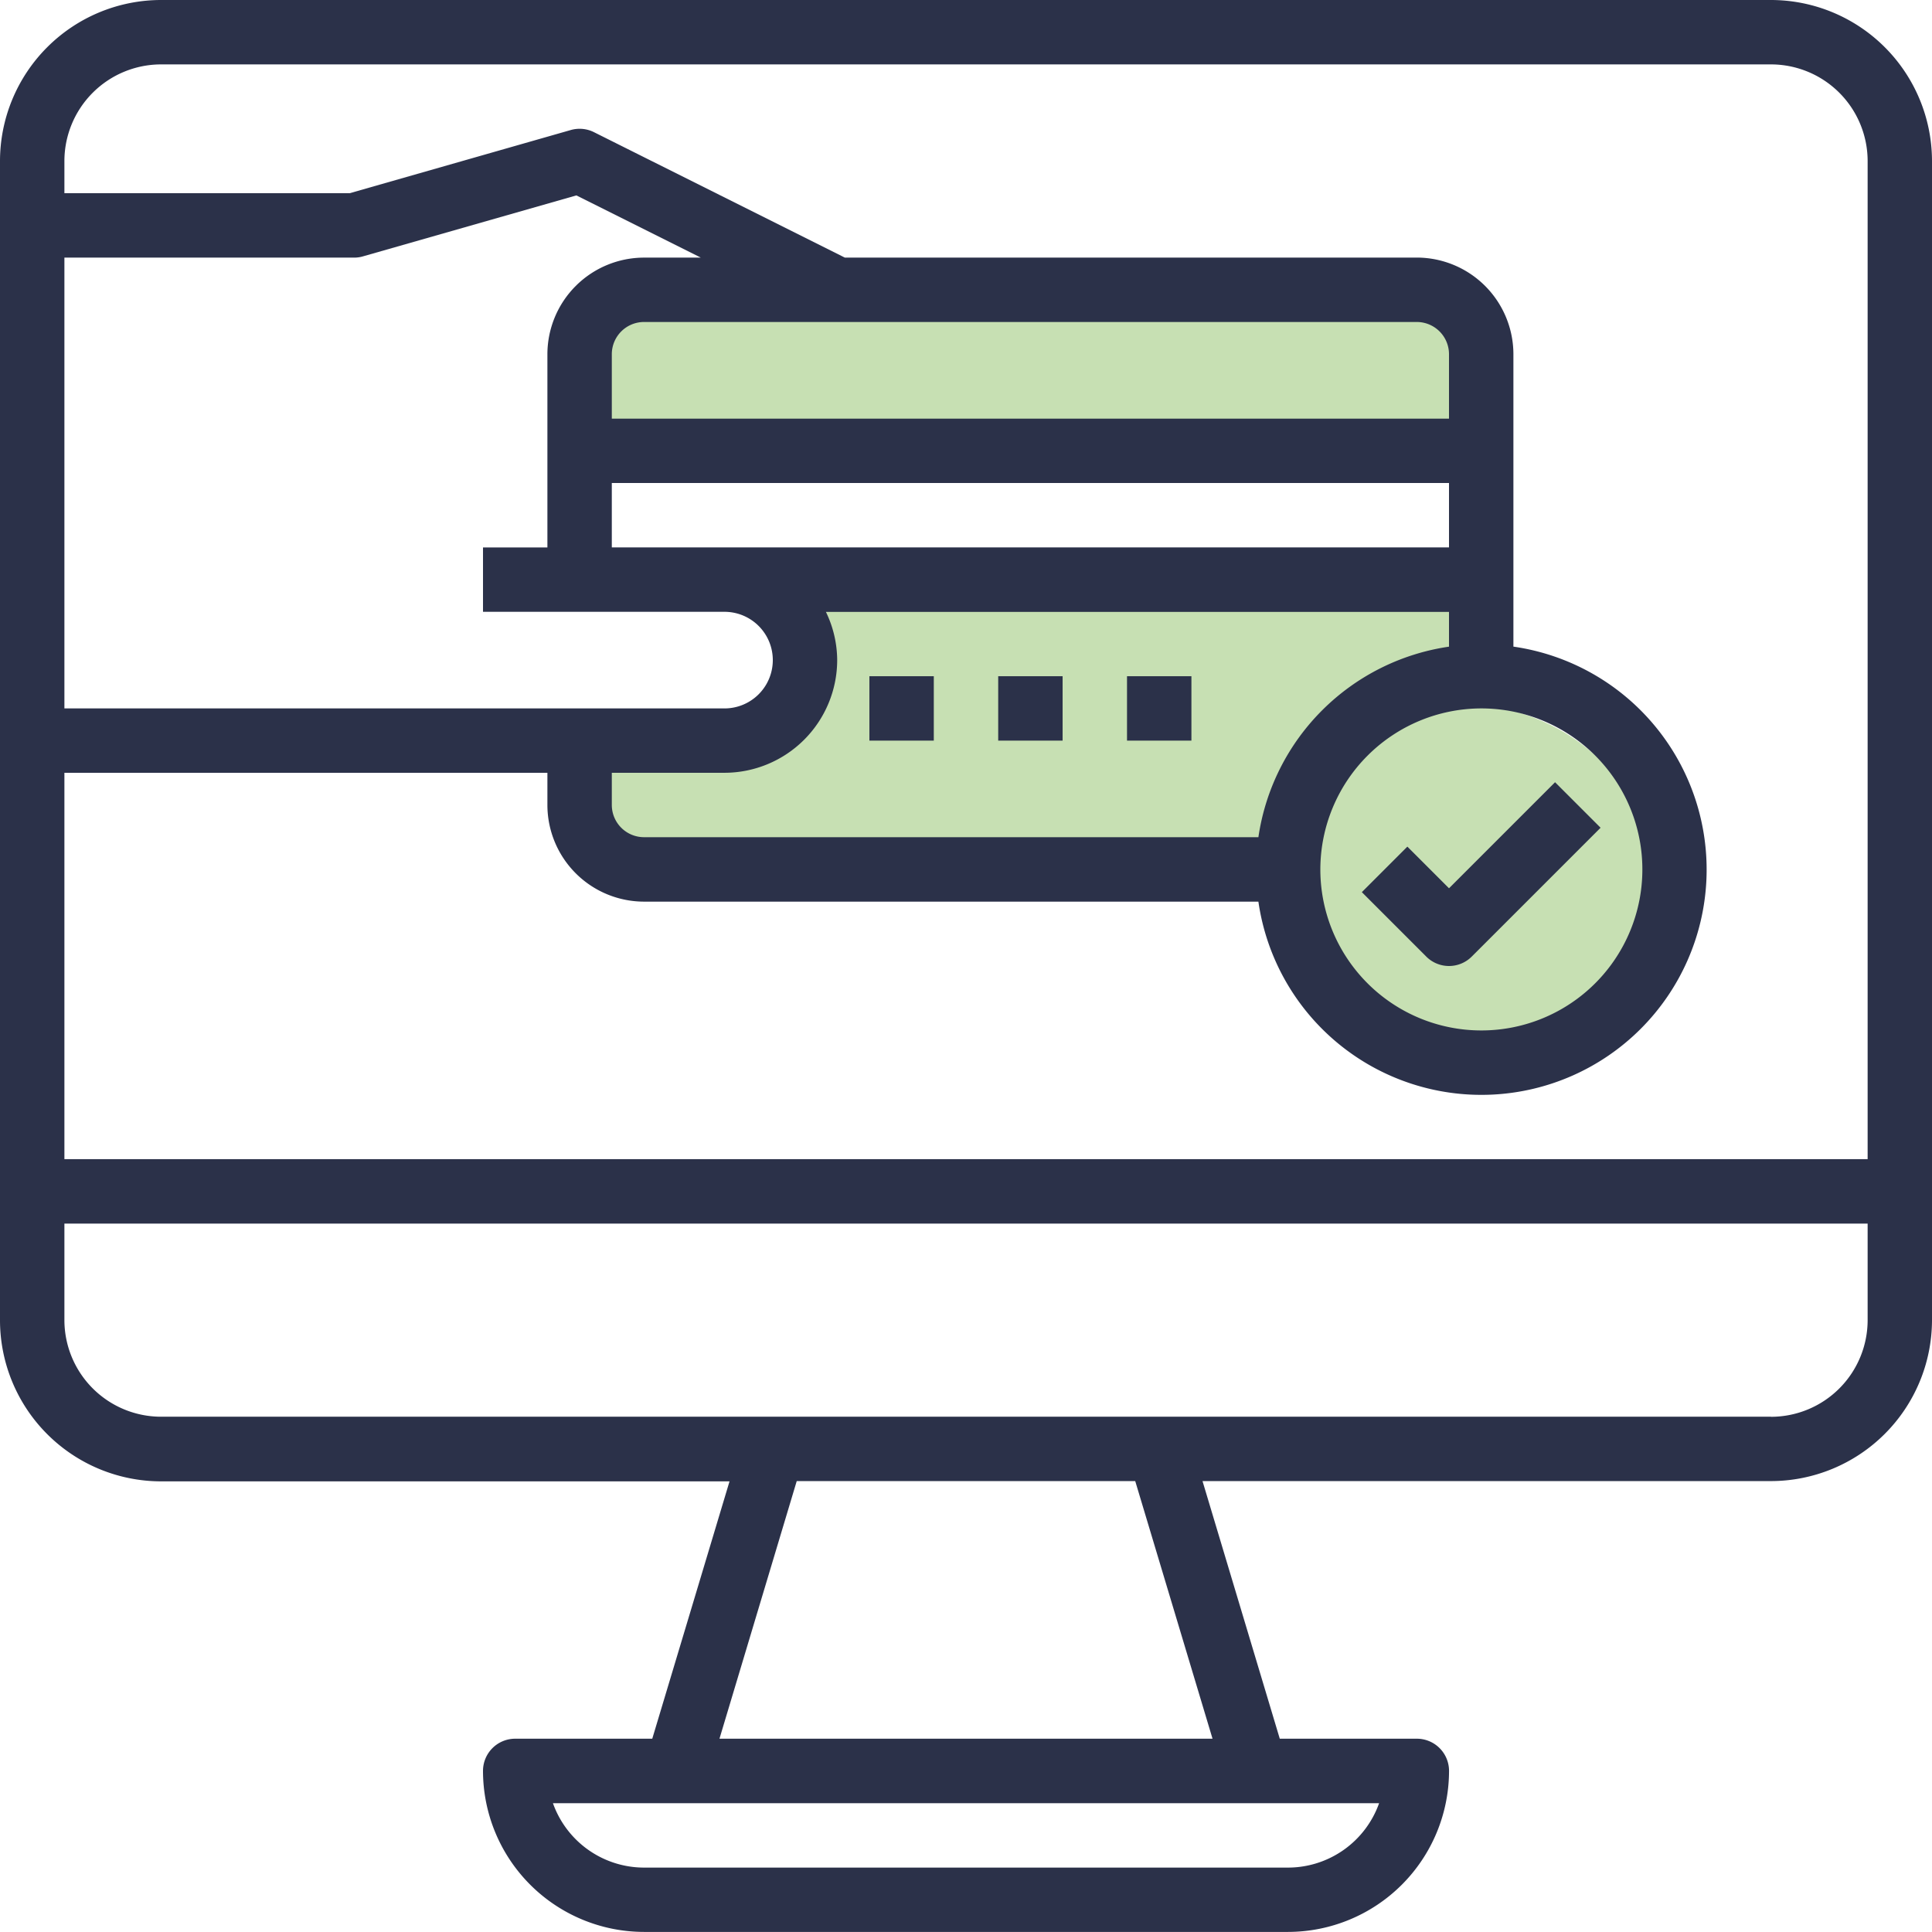 <svg id="payment" xmlns="http://www.w3.org/2000/svg" width="50.336" height="50.336" viewBox="0 0 50.336 50.336">
  <path id="Path_1011" data-name="Path 1011" d="M41.812,27.55H21.678A1.677,1.677,0,0,1,20,25.873V24.107l5.1-.279V20.566L20,20H43.49v5.873A1.677,1.677,0,0,1,41.812,27.55Z" transform="translate(-4.899 -4.899)" fill="#c7e0b3"/>
  <ellipse id="Ellipse_25" data-name="Ellipse 25" cx="5" cy="4.5" rx="5" ry="4.5" transform="translate(33 18.337)" fill="#c7e0b3"/>
  <path id="Path_1013" data-name="Path 1013" d="M43.49,12.678v2.517H20V12.678A1.683,1.683,0,0,1,21.678,11H41.812A1.683,1.683,0,0,1,43.49,12.678Z" transform="translate(-4.899 -3.45)" fill="#c7e0b3"/>
  <g id="Group_619" data-name="Group 619" transform="translate(0 0)">
    <path id="Path_1017" data-name="Path 1017" d="M48.142,2H6.195A4.2,4.2,0,0,0,2,6.195V36.4a4.2,4.2,0,0,0,4.195,4.195H21.007L18.994,47.3H15.423a.839.839,0,0,0-.839.839,4.2,4.2,0,0,0,4.195,4.195H35.558a4.2,4.2,0,0,0,4.195-4.195.839.839,0,0,0-.839-.839H35.343l-2.013-6.712H48.142A4.2,4.2,0,0,0,52.336,36.4V6.195A4.2,4.2,0,0,0,48.142,2ZM6.195,3.678H48.142a2.52,2.52,0,0,1,2.517,2.517V32.2H3.678V22.135H16.262v.839a2.52,2.52,0,0,0,2.517,2.517H34.786a5.869,5.869,0,1,0,6.644-6.644V11.228a2.52,2.52,0,0,0-2.517-2.517H24.01L17.476,5.444a.837.837,0,0,0-.606-.056L11.111,7.034H3.678V6.195A2.52,2.52,0,0,1,6.195,3.678ZM34.786,23.812H18.779a.84.84,0,0,1-.839-.839v-.839h2.936A2.94,2.94,0,0,0,23.812,19.2a2.907,2.907,0,0,0-.294-1.258H39.752v.906A5.877,5.877,0,0,0,34.786,23.812ZM17.94,14.584H39.752v1.678H17.94Zm22.651,5.873A4.195,4.195,0,1,1,36.4,24.651,4.2,4.2,0,0,1,40.591,20.457Zm-.839-7.55H17.94V11.228a.84.84,0,0,1,.839-.839H38.913a.84.84,0,0,1,.839.839ZM18.779,8.712a2.52,2.52,0,0,0-2.517,2.517v5.034H14.584V17.94h6.292a1.258,1.258,0,1,1,0,2.517H3.678V8.712h7.55a.814.814,0,0,0,.23-.033l5.559-1.588,3.242,1.621ZM35.558,50.658H18.779a2.522,2.522,0,0,1-2.373-1.678H37.931a2.522,2.522,0,0,1-2.373,1.678ZM33.591,47.3H20.745l2.013-6.712h8.819Zm14.551-8.389H6.195A2.52,2.52,0,0,1,3.678,36.4V33.88H50.659V36.4A2.52,2.52,0,0,1,48.142,38.913Z" transform="translate(-2 -2)" fill="#2b3149"/>
    <path id="Path_1018" data-name="Path 1018" d="M46.564,31.081a.837.837,0,0,0,.593-.246l3.356-3.356-1.186-1.186-2.763,2.763-1.085-1.085-1.186,1.186,1.678,1.678A.837.837,0,0,0,46.564,31.081Z" transform="translate(-8.812 -5.913)" fill="#2b3149"/>
    <path id="Path_1019" data-name="Path 1019" d="M29,23h1.678v1.678H29Z" transform="translate(-6.349 -5.382)" fill="#2b3149"/>
    <path id="Path_1020" data-name="Path 1020" d="M33,23h1.678v1.678H33Z" transform="translate(-6.993 -5.382)" fill="#2b3149"/>
    <path id="Path_1021" data-name="Path 1021" d="M37,23h1.678v1.678H37Z" transform="translate(-7.637 -5.382)" fill="#2b3149"/>
  </g>
</svg>
